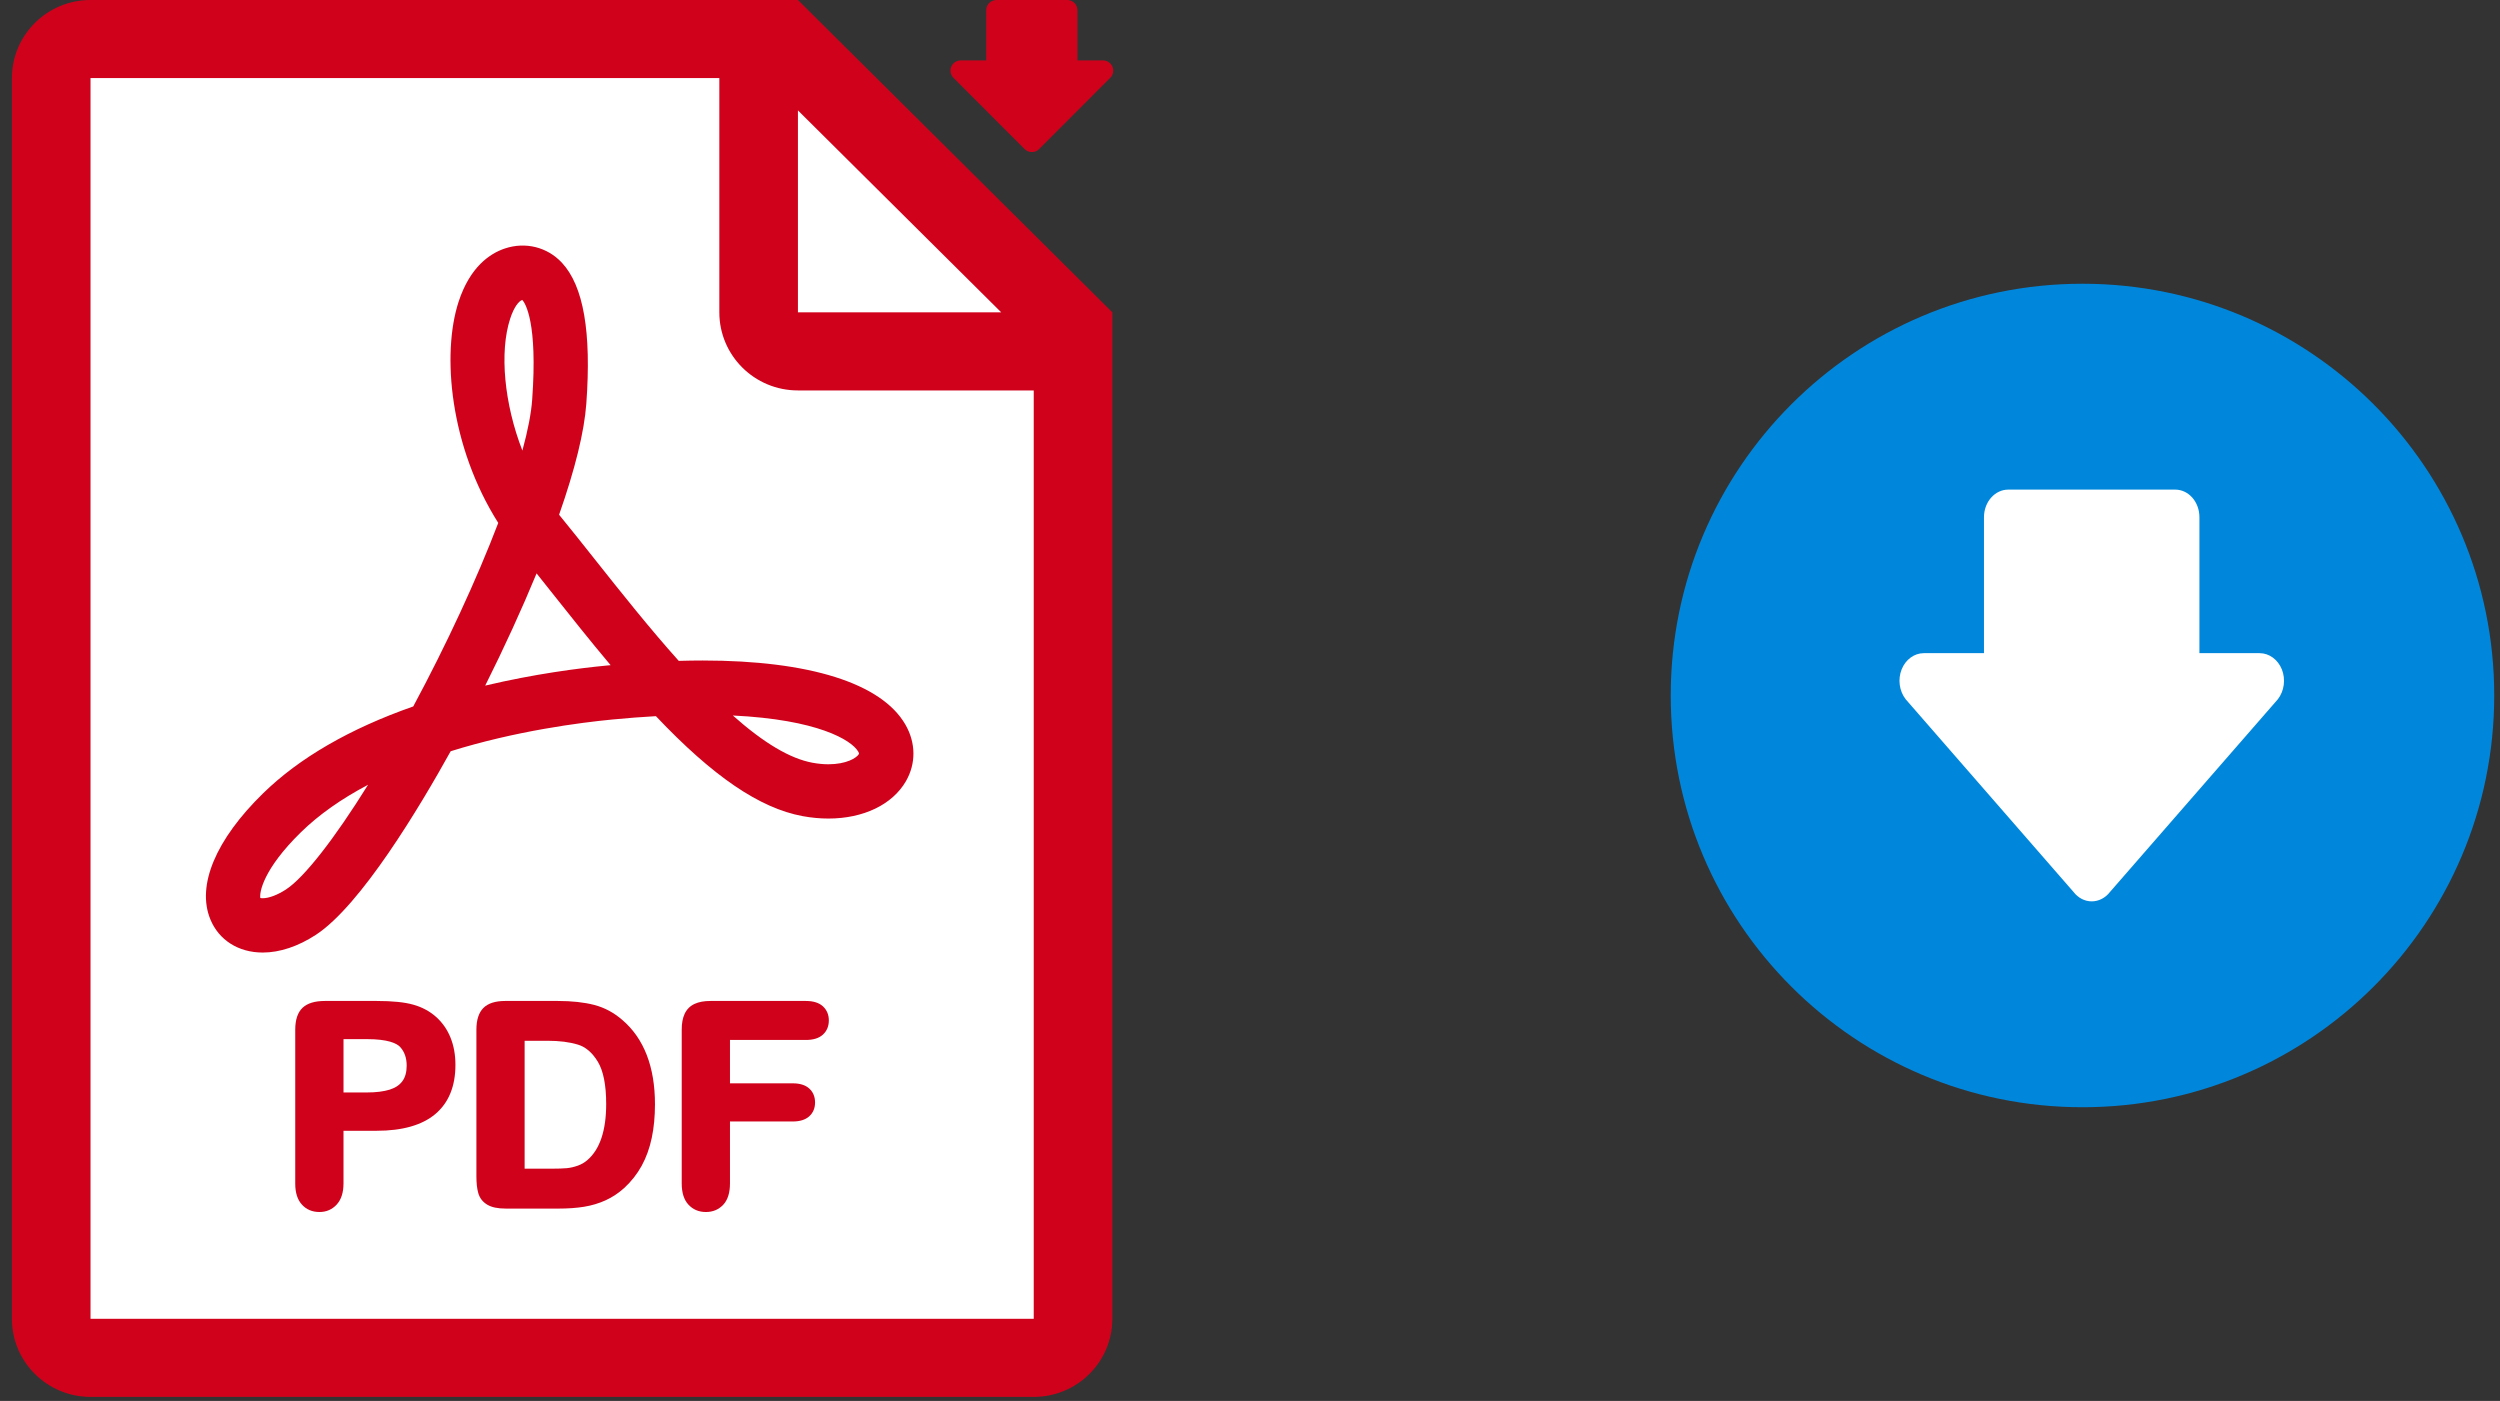 <?xml version="1.0" encoding="UTF-8"?>
<svg width="207px" height="116px" viewBox="0 0 207 116" version="1.1" xmlns="http://www.w3.org/2000/svg" xmlns:xlink="http://www.w3.org/1999/xlink">
    <rect x="0" y="0" width="207" height="116" fill="#333333" stroke="none"/>
    <!-- Generator: Sketch 50.2 (55047) - http://www.bohemiancoding.com/sketch -->
    <title>Group 47 Copy 10</title>
    <desc>Created with Sketch.</desc>
    <defs></defs>
    <g id="styles---design-basics" stroke="none" stroke-width="1" fill="none" fill-rule="evenodd">
        <g id="Group-47-Copy-10" transform="translate(-46, 0)">
            <g id="Group-47-Copy-8" transform="translate(50.602, 3.614)" fill="#FFFFFF">
                <g id="Group-40" transform="translate(0.774, 0)">
                    <polygon id="Path-4" points="84.036 109.337 84.036 24.398 59.639 2.711 0 0.904 0 109.337 78.614 110.241"></polygon>
                </g>
            </g>
            <rect id="Rectangle-17-Copy-8" x="0" y="0" width="300" height="115.663"></rect>
            <polygon id="Path-5-Copy-12" fill="#FFFFFF" points="207.831 30.723 230.422 34.337 242.169 56.024 224.096 84.036 204.217 75 198.795 53.313"></polygon>
            <polygon id="Path-5-Copy-13" fill="#FFFFFF" points="207.831 30.723 230.422 34.337 242.169 56.024 224.096 84.036 204.217 75 198.795 53.313"></polygon>
            <path d="M218.43,91.679 C199.601,91.679 184.337,76.415 184.337,57.586 C184.337,38.758 199.601,23.494 218.43,23.494 C237.258,23.494 252.522,38.758 252.522,57.586 C252.522,76.415 237.258,91.679 218.43,91.679 Z M217.691,73.857 C218.07,74.351 218.62,74.633 219.194,74.633 C219.775,74.633 220.319,74.351 220.704,73.857 L234.61,57.893 C235.135,57.214 235.264,56.254 234.94,55.429 C234.61,54.611 233.889,54.082 233.097,54.082 L228.112,54.082 L228.112,42.83 C228.115,41.563 227.22,40.54 226.107,40.54 L212.284,40.54 C211.172,40.54 210.273,41.563 210.273,42.83 L210.273,54.082 L205.292,54.082 C204.5,54.082 203.779,54.611 203.455,55.429 C203.128,56.254 203.262,57.214 203.785,57.893 L217.691,73.857 Z" id="Combined-Shape-Copy-Copy-8" fill="#0087DC" fill-rule="nonzero"></path>
            <path d="M130.799,12.305 C130.96,12.488 131.193,12.592 131.436,12.592 C131.682,12.592 131.912,12.488 132.075,12.305 L137.961,6.409 C138.183,6.158 138.238,5.804 138.1,5.499 C137.961,5.197 137.655,5.002 137.32,5.002 L135.211,5.002 L135.211,0.846 C135.212,0.378 134.833,0 134.362,0 L128.511,0 C128.04,0 127.66,0.378 127.66,0.846 L127.66,5.002 L125.551,5.002 C125.216,5.002 124.911,5.197 124.774,5.499 C124.635,5.804 124.692,6.158 124.914,6.409 L130.799,12.305 Z" id="Fill-1-Copy-4" fill="#D0021B"></path>
            <path d="M131.594,109.197 L53.495,109.197 L53.495,6.466 L105.561,6.466 L105.561,25.862 C105.561,29.434 108.471,32.328 112.067,32.328 L131.593,32.328 L131.593,109.197 L131.594,109.197 Z M112.069,9.141 L128.9,25.862 L112.069,25.862 L112.069,9.141 Z M112.069,0 L53.495,0 C49.905,0 46.988,2.89 46.988,6.466 L46.988,109.197 C46.988,112.769 49.905,115.663 53.495,115.663 L131.593,115.663 C135.19,115.663 138.1,112.769 138.1,109.197 L138.1,25.862 L112.069,0 Z" id="Fill-5-Copy-3" fill="#D0021B"></path>
            <g id="Group-43" transform="translate(62.446, 19.88)" fill="#D0021B" fill-rule="nonzero">
                <path d="M54.621,42.361 C54.688,42.477 54.687,42.523 54.67,42.554 C54.481,42.882 53.627,43.402 52.141,43.402 C51.726,43.402 51.284,43.359 50.828,43.275 C48.973,42.932 46.81,41.65 44.233,39.364 C51.228,39.698 54.055,41.384 54.621,42.361 Z M33.827,35.223 C31.436,35.452 27.793,35.926 23.729,36.888 C25.305,33.742 26.764,30.552 27.983,27.597 C28.406,28.126 28.839,28.669 29.278,29.226 C30.749,31.079 32.4,33.162 34.113,35.197 L33.827,35.223 Z M25.798,6.501 C26.126,5.498 26.532,5.045 26.785,4.96 C26.791,4.959 26.796,4.956 26.802,4.955 C27.046,5.23 28.083,6.801 27.618,13.215 C27.538,14.334 27.265,15.748 26.807,17.428 C25.306,13.564 24.894,9.272 25.798,6.501 Z M7.242,53.762 C6.54,54.221 5.818,54.494 5.309,54.494 C5.213,54.494 5.147,54.484 5.11,54.475 C5.021,54.027 5.34,52.088 8.48,49.02 C9.955,47.579 11.82,46.264 14.028,45.1 C11.242,49.583 8.735,52.787 7.242,53.762 Z M39.754,34.84 C37.338,32.146 34.951,29.137 32.802,26.429 C31.789,25.15 30.819,23.93 29.912,22.821 L29.846,22.74 C31.174,18.958 31.933,15.862 32.102,13.537 C32.533,7.615 31.871,3.8 30.082,1.877 C28.873,0.576 27.058,0.123 25.351,0.697 C24.129,1.107 22.473,2.205 21.526,5.105 C20.116,9.429 20.799,17.085 24.809,23.417 C23.02,28.103 20.526,33.487 17.771,38.613 C12.524,40.453 8.342,42.871 5.34,45.805 C1.419,49.633 -0.175,53.432 0.965,56.227 C1.668,57.958 3.293,58.991 5.31,58.991 C6.716,58.991 8.235,58.484 9.706,57.525 C13.419,55.098 18.268,47.01 20.869,42.323 C26.249,40.643 31.562,39.956 34.262,39.695 C35.483,39.577 36.696,39.483 37.863,39.418 C42.589,44.408 46.453,47.039 50.014,47.696 C50.731,47.829 51.447,47.896 52.147,47.896 C55.049,47.896 57.447,46.739 58.566,44.801 C59.409,43.336 59.393,41.628 58.518,40.112 C56.543,36.692 50.58,34.809 41.729,34.809 C41.092,34.81 40.435,34.819 39.754,34.84 Z" id="Fill-3"></path>
                <path d="M16.87,69.644 C16.63,69.968 16.287,70.195 15.82,70.342 C15.323,70.496 14.689,70.576 13.934,70.576 L11.997,70.576 L11.997,66.16 L13.934,66.16 C15.68,66.16 16.387,66.508 16.669,66.792 C17.044,67.192 17.226,67.705 17.226,68.356 C17.226,68.893 17.107,69.326 16.87,69.644 M19.65,64.31 C19.122,63.844 18.489,63.505 17.769,63.306 C17.059,63.103 16.042,63 14.746,63 L10.444,63 C9.626,63 9.01,63.188 8.61,63.561 C8.207,63.939 8,64.55 8,65.376 L8,78.133 C8,78.876 8.184,79.454 8.546,79.854 C8.915,80.265 9.405,80.475 10.004,80.475 C10.577,80.475 11.06,80.265 11.437,79.852 C11.807,79.446 11.996,78.86 11.996,78.111 L11.996,73.748 L14.746,73.748 C16.869,73.748 18.5,73.284 19.591,72.369 C20.7,71.441 21.264,70.07 21.264,68.291 C21.264,67.462 21.128,66.704 20.857,66.036 C20.585,65.36 20.179,64.78 19.65,64.31" id="Fill-7"></path>
                <path d="M32.172,76.189 C31.955,76.377 31.694,76.529 31.396,76.636 C31.084,76.746 30.781,76.817 30.492,76.844 C30.188,76.872 29.757,76.887 29.213,76.887 L26.993,76.887 L26.993,66.296 L28.885,66.296 C29.876,66.296 30.725,66.404 31.41,66.616 C32.051,66.811 32.604,67.285 33.052,68.027 C33.512,68.786 33.746,69.964 33.746,71.53 C33.746,73.738 33.218,75.304 32.172,76.189 M35.092,64.581 C34.394,63.971 33.606,63.548 32.748,63.326 C31.913,63.11 30.901,63 29.743,63 L25.375,63 C24.567,63 23.963,63.194 23.579,63.579 C23.195,63.965 23,64.568 23,65.375 L23,77.51 C23,78.079 23.05,78.535 23.153,78.901 C23.27,79.317 23.521,79.642 23.9,79.867 C24.261,80.086 24.767,80.191 25.443,80.191 L29.811,80.191 C30.585,80.191 31.291,80.141 31.911,80.041 C32.543,79.938 33.143,79.758 33.693,79.508 C34.248,79.254 34.764,78.913 35.233,78.492 C35.82,77.952 36.309,77.332 36.687,76.645 C37.061,75.96 37.342,75.183 37.519,74.338 C37.696,73.5 37.786,72.561 37.786,71.55 C37.785,68.458 36.877,66.112 35.092,64.581" id="Fill-9"></path>
                <path d="M50.278,63 L42.376,63 C41.85,63 41.423,63.078 41.074,63.239 C40.7,63.408 40.421,63.685 40.244,64.061 C40.08,64.413 40,64.843 40,65.376 L40,78.11 C40,78.877 40.188,79.466 40.554,79.862 C40.927,80.268 41.415,80.475 42.004,80.475 C42.58,80.475 43.065,80.272 43.442,79.87 C43.81,79.473 43.996,78.881 43.996,78.11 L43.996,72.979 L49.195,72.979 C49.777,72.979 50.233,72.839 50.548,72.56 C50.875,72.271 51.041,71.883 51.041,71.405 C51.041,70.929 50.879,70.54 50.558,70.249 C50.246,69.964 49.787,69.82 49.195,69.82 L43.996,69.82 L43.996,66.229 L50.279,66.229 C50.895,66.229 51.369,66.081 51.688,65.789 C52.016,65.491 52.182,65.094 52.182,64.609 C52.182,64.135 52.016,63.742 51.687,63.439 C51.363,63.146 50.891,63 50.278,63" id="Fill-11"></path>
            </g>
        </g>
    </g>
</svg>
